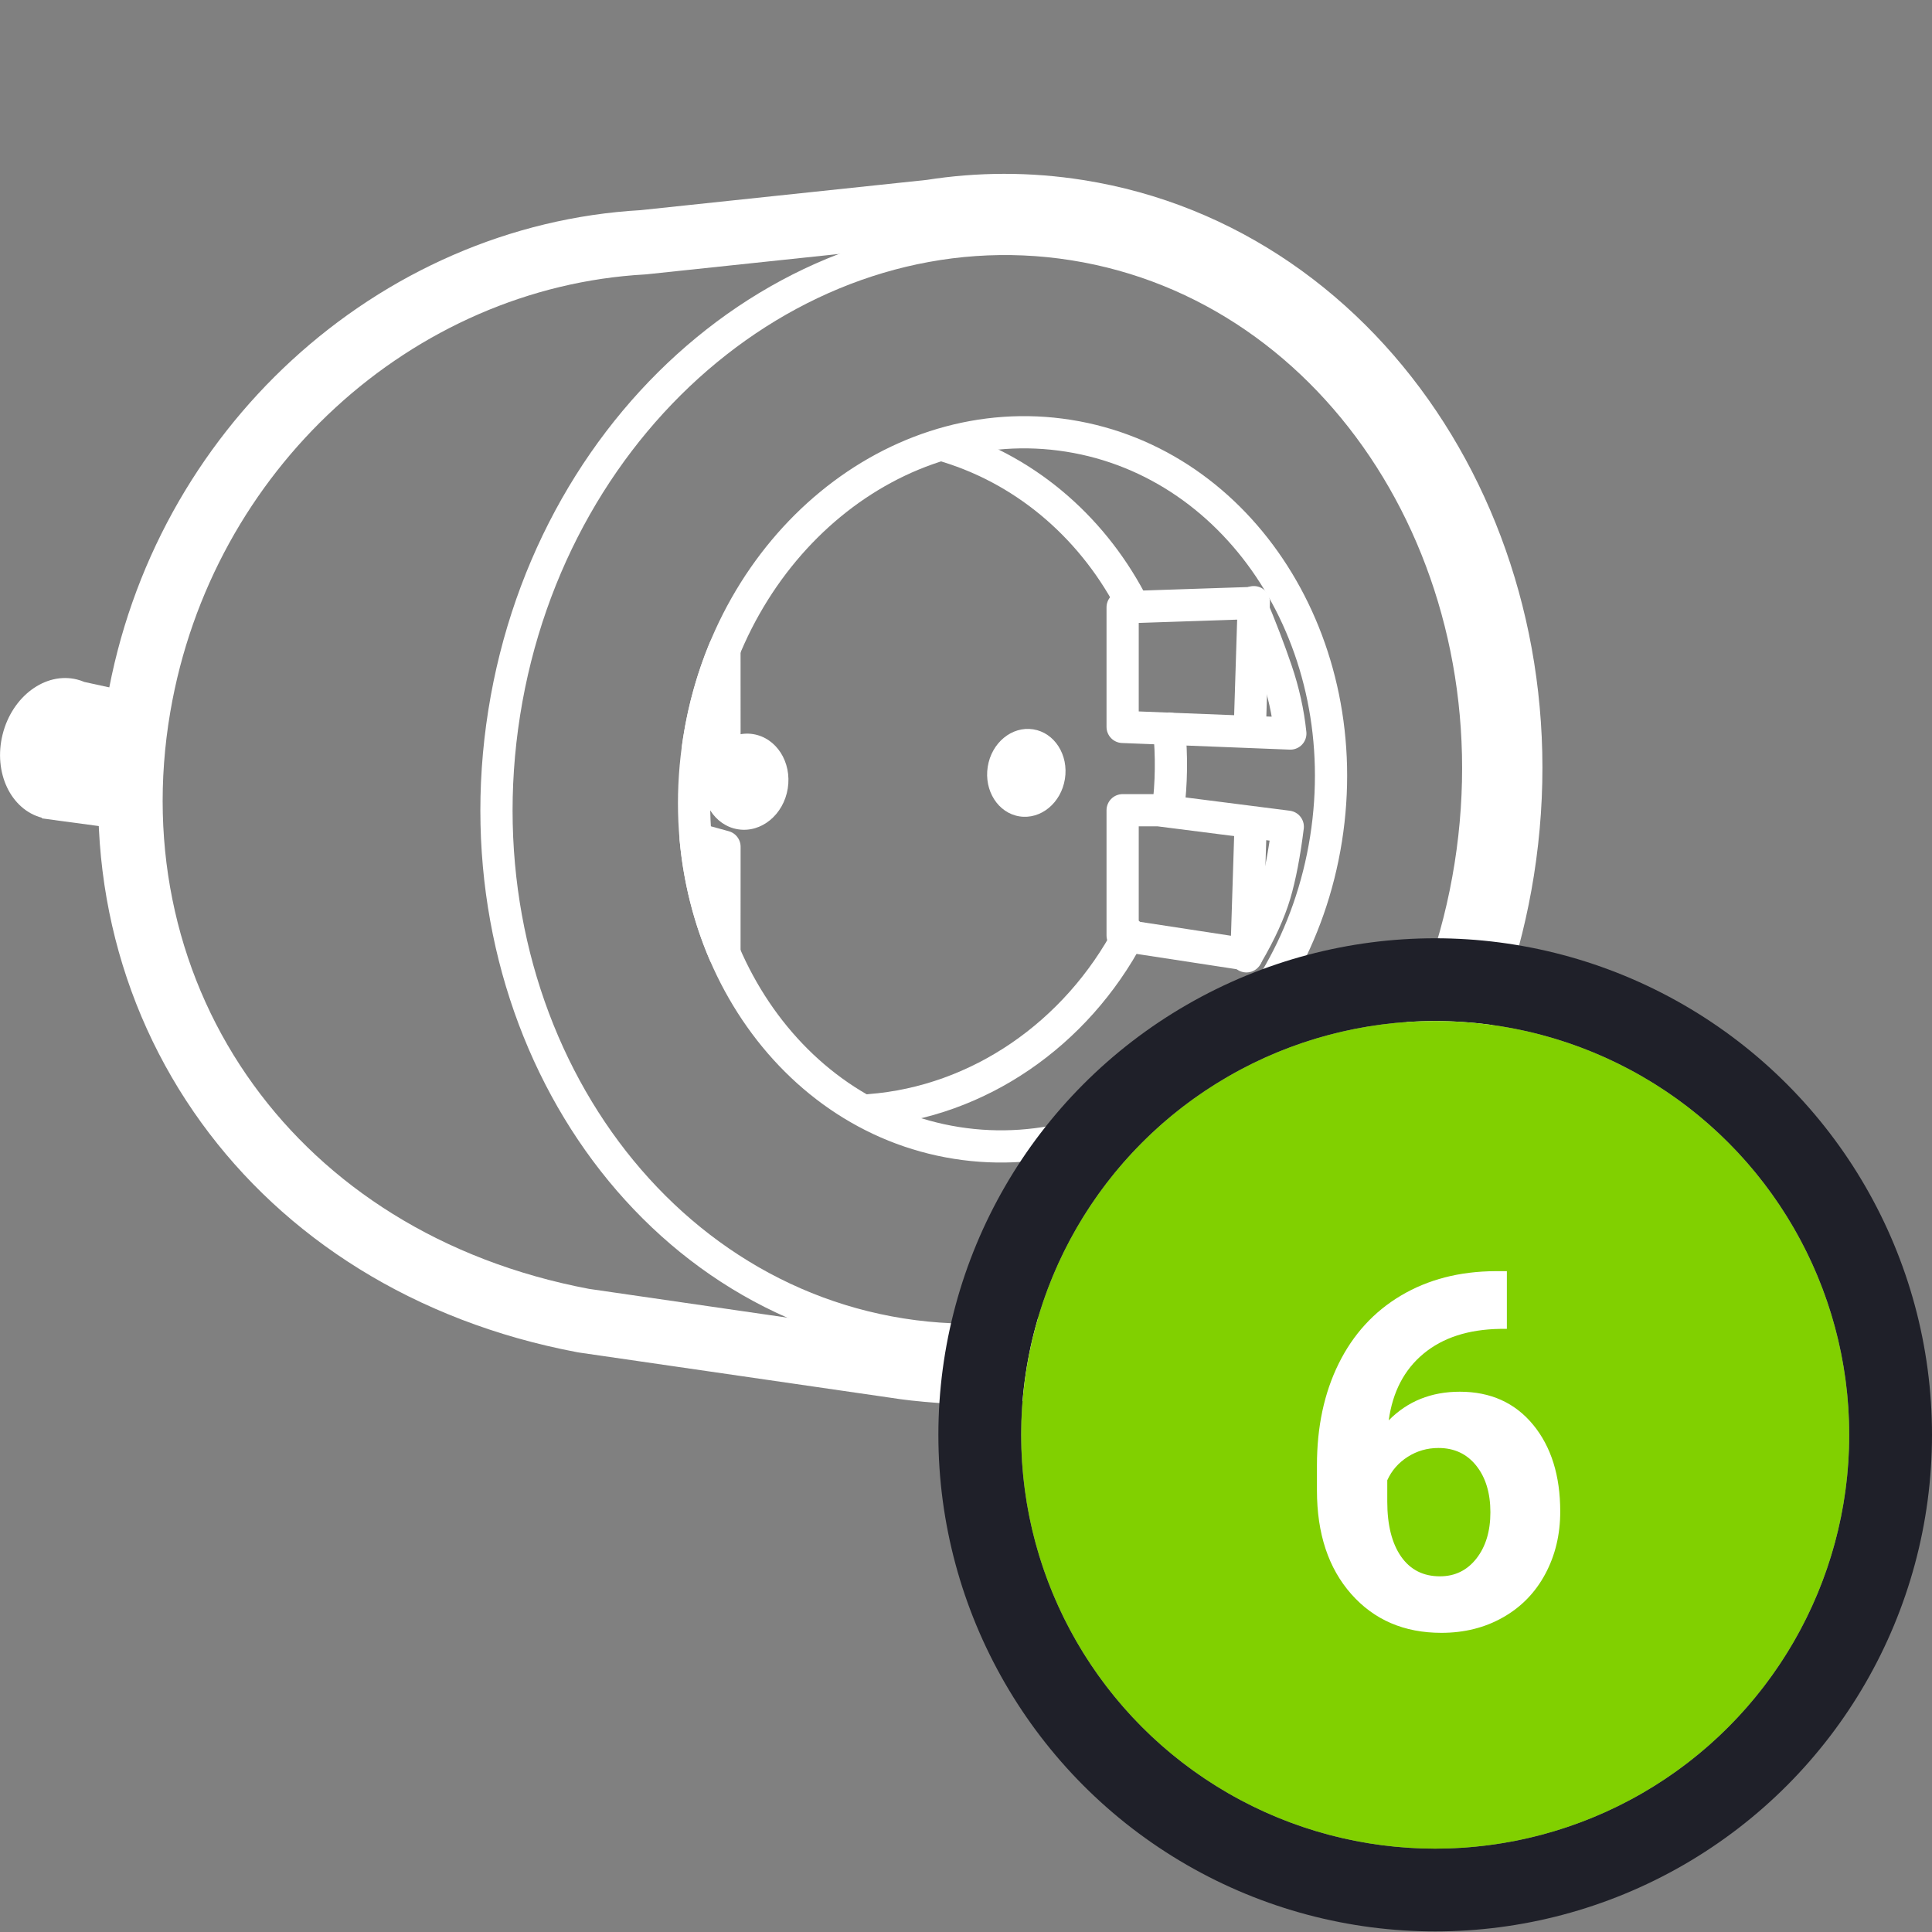 <?xml version="1.0" encoding="UTF-8"?>
<svg width="40px" height="40px" viewBox="0 0 40 40" version="1.1" xmlns="http://www.w3.org/2000/svg" xmlns:xlink="http://www.w3.org/1999/xlink">
    <rect x="0" y="0" width="40" height="40" fill="#808080" stroke="none"/>
    <title>Group</title>
    <g id="Page-1" stroke="none" stroke-width="1" fill="none" fill-rule="evenodd">
        <g id="Group">
            <g id="devices-/-Philips-hue-/-plug">
                <path d="M0.054,15.206 C0.251,14.415 0.941,13.905 1.594,14.068 C1.647,14.081 1.697,14.098 1.746,14.119 L2.767,14.342 L2.767,17.2 L0.867,16.944 L0.869,16.931 C0.222,16.762 -0.142,15.993 0.054,15.206 Z" id="Combined-Shape" fill="#FFFFFF" fill-rule="evenodd"></path>
                <path d="M19.804,23.663 C23.389,24.231 26.814,21.414 27.454,17.371 C28.094,13.328 25.708,9.59 22.123,9.022 C18.539,8.454 15.114,11.272 14.474,15.315 C13.833,19.358 16.22,23.096 19.804,23.663 Z" id="Oval" stroke="#FFFFFF" stroke-width="0.667" stroke-linecap="round" stroke-linejoin="round"></path>
                <path d="M14.999,13.44 L15,15.467 L14.452,15.466 L14.474,15.315 C14.578,14.654 14.757,14.026 14.999,13.44 Z" id="Combined-Shape" stroke="#FFFFFF" stroke-width="0.667" stroke-linecap="round" stroke-linejoin="round"></path>
                <path d="M14.403,17.367 L15,17.531 L14.999,19.74 C14.685,19.007 14.48,18.206 14.403,17.367 Z" id="Combined-Shape" stroke="#FFFFFF" stroke-width="0.667" stroke-linecap="round" stroke-linejoin="round"></path>
                <path d="M18.009,22.985 C20.258,22.81 22.282,21.411 23.38,19.334 M24.182,16.784 C24.256,16.207 24.261,15.637 24.205,15.084 M23.476,12.574 C22.68,10.993 21.313,9.766 19.611,9.243" id="Shape" stroke="#FFFFFF" stroke-width="0.667" stroke-linecap="round" stroke-linejoin="round"></path>
                <path d="M21.106,16.902 C21.548,16.972 21.969,16.625 22.048,16.127 C22.127,15.63 21.833,15.169 21.392,15.1 C20.951,15.03 20.529,15.376 20.45,15.874 C20.371,16.372 20.665,16.832 21.106,16.902 Z" id="Oval" fill="#FFFFFF" fill-rule="evenodd"></path>
                <path d="M15.28,17.17 C15.763,17.247 16.224,16.867 16.31,16.323 C16.396,15.779 16.075,15.276 15.592,15.199 C15.11,15.123 14.649,15.502 14.563,16.046 C14.476,16.59 14.798,17.094 15.28,17.17 Z" id="Oval" fill="#FFFFFF" fill-rule="evenodd"></path>
                <path d="M23.243,12.574 L23.243,15.05 L26.715,15.187 C26.669,14.747 26.572,14.312 26.425,13.881 C26.278,13.449 26.1,12.985 25.89,12.486 L23.243,12.574 Z" id="Path-18" stroke="#FFFFFF" stroke-width="0.667" stroke-linecap="round" stroke-linejoin="round"></path>
                <path d="M23.243,16.775 L23.243,19.368 L25.824,19.763 C26.095,19.299 26.284,18.882 26.394,18.512 C26.503,18.142 26.592,17.677 26.662,17.116 L23.988,16.775 L23.243,16.775 Z" id="Path-102" stroke="#FFFFFF" stroke-width="0.667" stroke-linecap="round" stroke-linejoin="round"></path>
                <path d="M25.959,12.467 L25.875,15.133 M25.894,17.033 L25.806,19.8" id="Shape" stroke="#FFFFFF" stroke-width="0.667" stroke-linecap="round" stroke-linejoin="round"></path>
                <path d="M18.655,27.626 C24.18,28.501 29.458,24.159 30.445,17.927 C31.432,11.695 27.754,5.934 22.229,5.059 C16.705,4.184 11.426,8.527 10.439,14.758 C9.452,20.99 13.131,26.751 18.655,27.626 Z" id="Oval" stroke="#FFFFFF" stroke-width="0.667" stroke-linecap="round" stroke-linejoin="round"></path>
                <path d="M19.275,4.386 C20.268,4.229 21.293,4.223 22.325,4.387 C25.279,4.854 27.744,6.622 29.335,9.113 C30.904,11.57 31.62,14.734 31.099,18.023 C30.609,21.117 29.112,23.767 27.063,25.612 C24.967,27.498 22.295,28.543 19.514,28.385 C19.038,28.349 18.79,28.319 18.55,28.281 L12.08,27.342 C8.844,26.731 6.321,25.077 4.711,22.856 C3.045,20.559 2.351,17.648 2.869,14.623 C3.327,11.955 4.653,9.642 6.489,7.953 C8.361,6.23 10.763,5.158 13.317,5.016 Z" id="Combined-Shape" stroke="#FFFFFF" stroke-width="1.334" stroke-linejoin="round"></path>
            </g>
            <g id="Ranking" transform="translate(21.143, 21.14)">
                <ellipse id="BG-Border" stroke="#1F2029" stroke-width="1.714" cx="8.571" cy="8.567" rx="9.429" ry="9.424"></ellipse>
                <g id="BG-Fill" fill="#81D000">
                    <ellipse id="Oval" cx="8.571" cy="8.567" rx="8.571" ry="8.567"></ellipse>
                </g>
                <g id="Number" transform="translate(5.571, 2.566)" fill="#FFFFFF" fill-rule="nonzero">
                    <path d="M4.484,2.612 L4.484,3.807 L4.343,3.807 C3.687,3.818 3.159,3.988 2.759,4.32 C2.359,4.651 2.119,5.112 2.038,5.701 C2.427,5.306 2.917,5.108 3.51,5.108 C4.146,5.108 4.652,5.336 5.027,5.791 C5.402,6.247 5.589,6.846 5.589,7.589 C5.589,8.065 5.486,8.495 5.28,8.88 C5.074,9.265 4.783,9.565 4.406,9.779 C4.03,9.993 3.604,10.1 3.128,10.1 C2.358,10.1 1.736,9.833 1.262,9.297 C0.789,8.761 0.552,8.046 0.552,7.152 L0.552,6.63 C0.552,5.836 0.701,5.136 1.001,4.528 C1.301,3.92 1.731,3.45 2.292,3.117 C2.853,2.784 3.503,2.616 4.243,2.612 L4.484,2.612 Z M3.068,6.273 C2.833,6.273 2.621,6.335 2.43,6.457 C2.239,6.579 2.098,6.741 2.008,6.941 L2.008,7.383 C2.008,7.869 2.104,8.248 2.294,8.521 C2.485,8.794 2.753,8.93 3.098,8.93 C3.409,8.93 3.661,8.807 3.854,8.561 C4.046,8.315 4.143,7.996 4.143,7.604 C4.143,7.206 4.045,6.884 3.851,6.64 C3.657,6.396 3.396,6.273 3.068,6.273 Z" id="Shape"></path>
                </g>
            </g>
        </g>
    </g>
</svg>